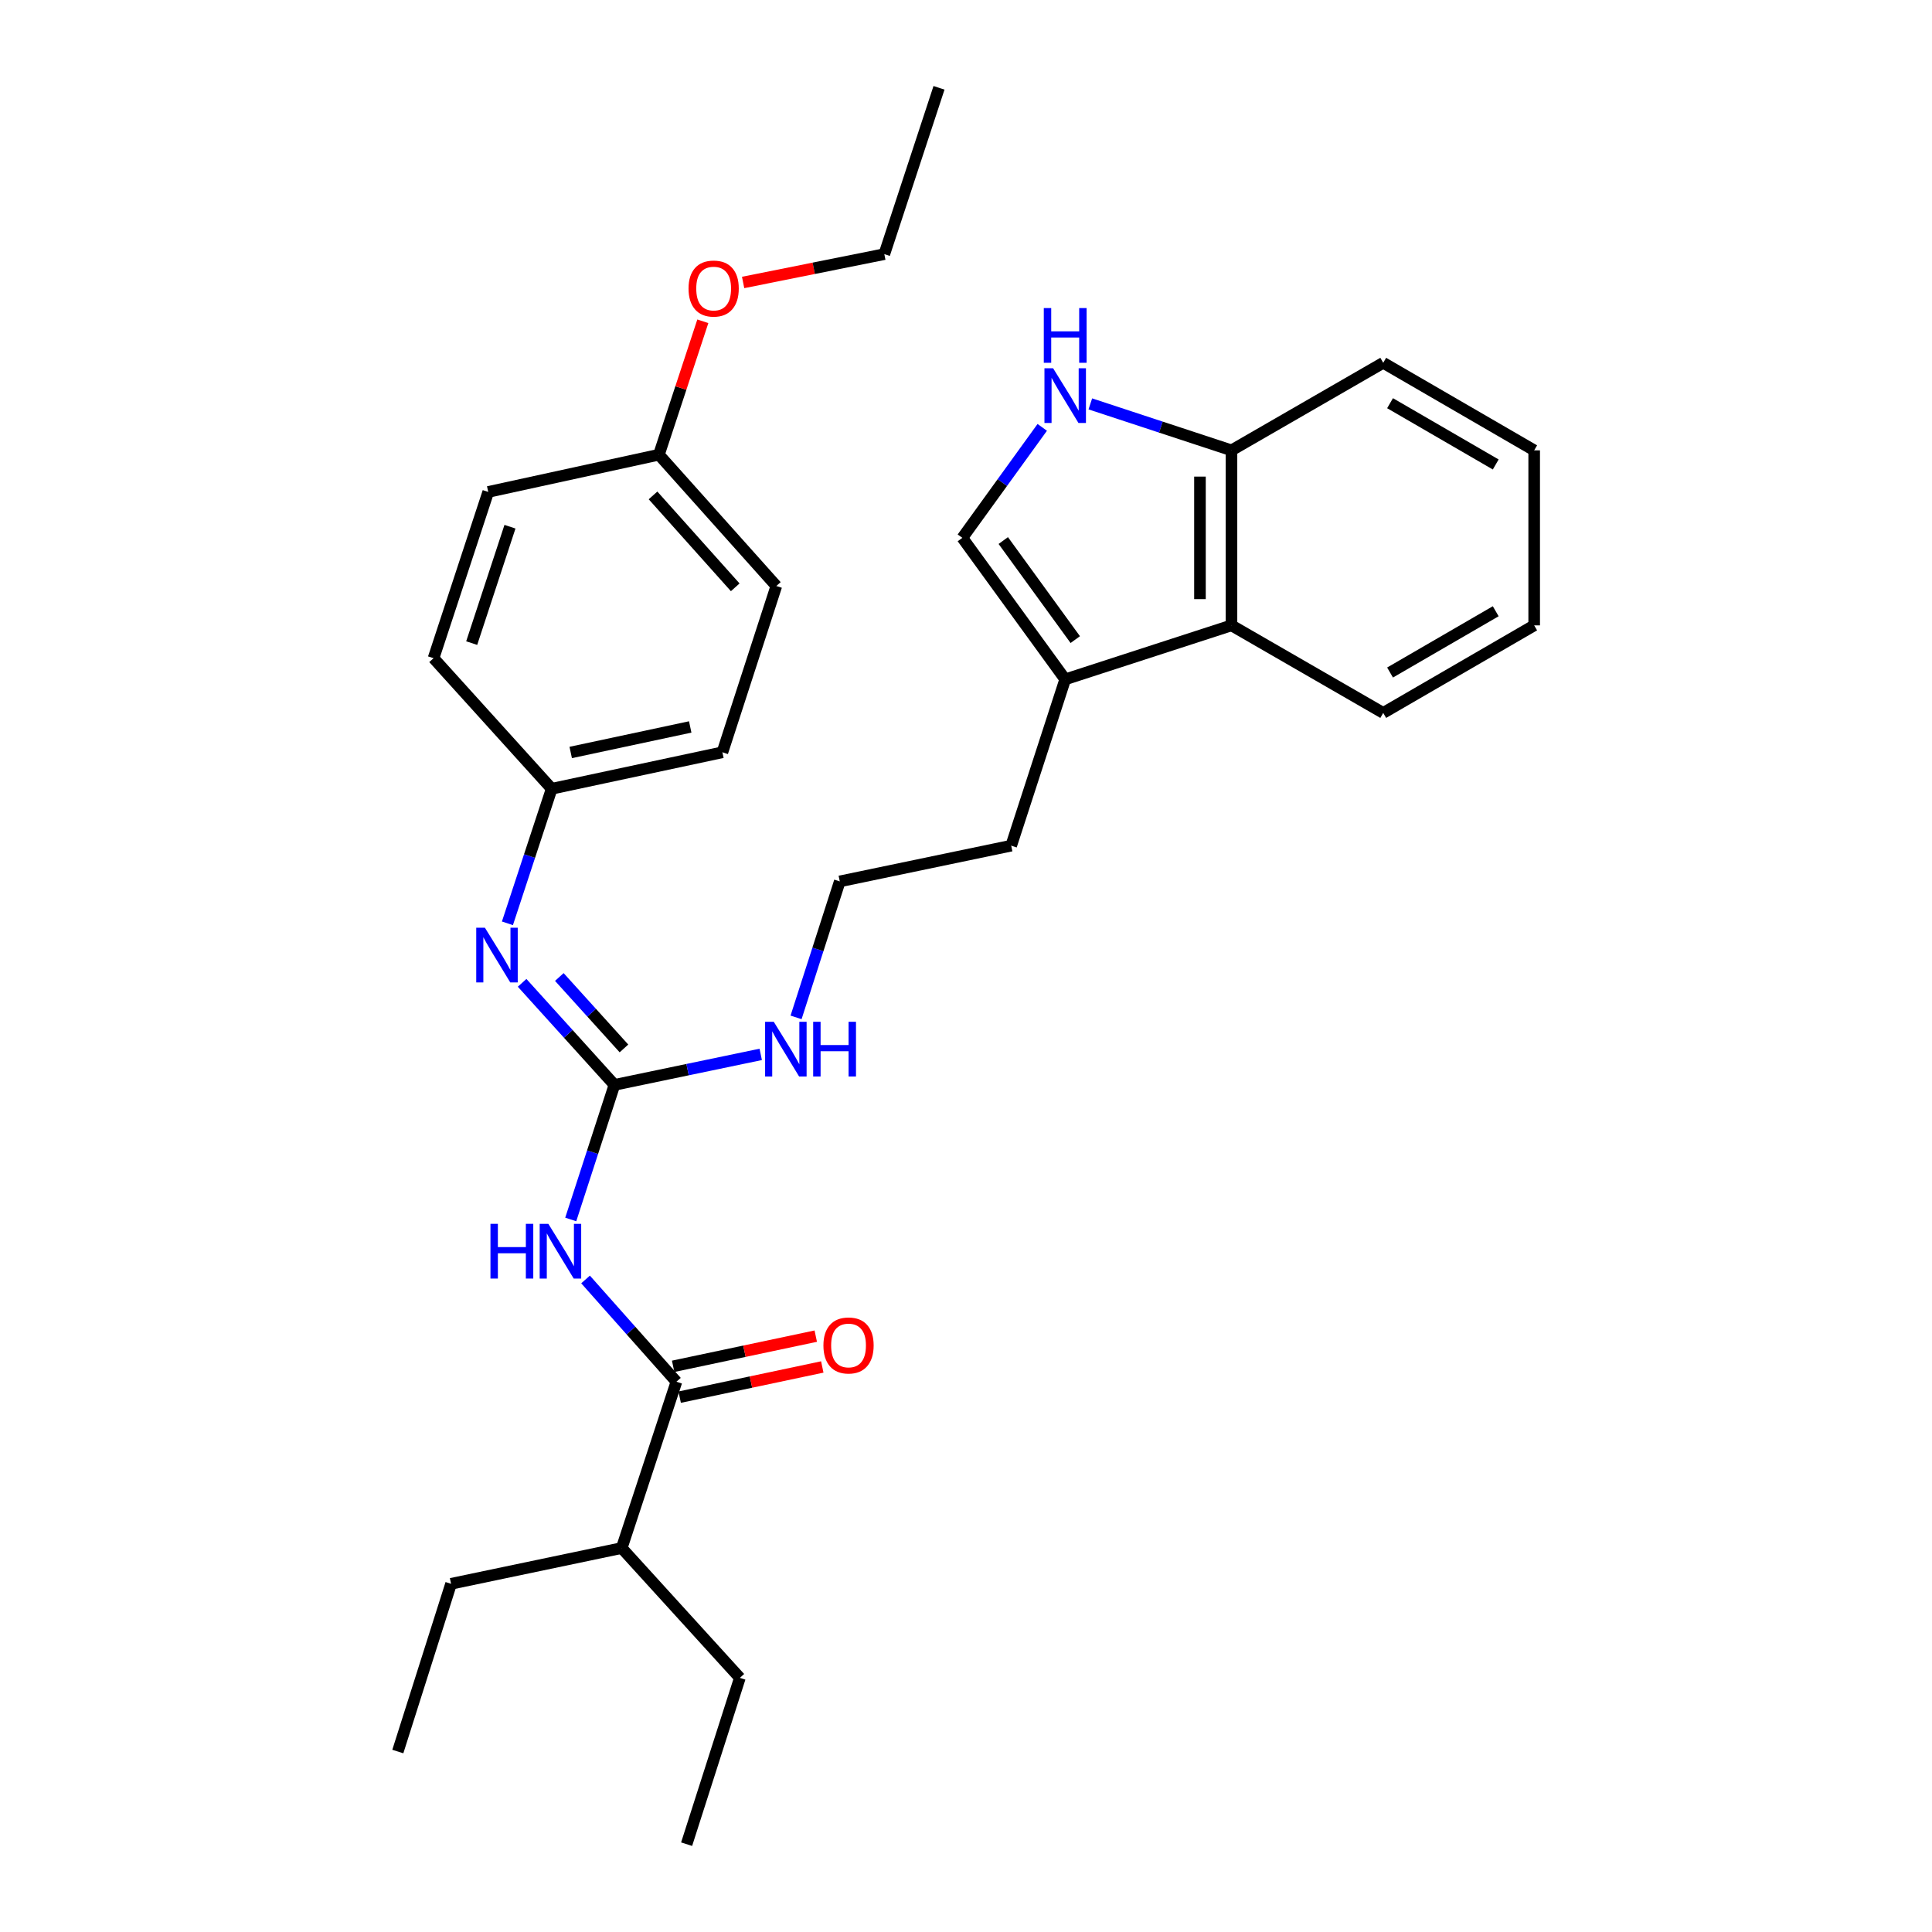 <?xml version='1.0' encoding='iso-8859-1'?>
<svg version='1.1' baseProfile='full'
              xmlns='http://www.w3.org/2000/svg'
                      xmlns:rdkit='http://www.rdkit.org/xml'
                      xmlns:xlink='http://www.w3.org/1999/xlink'
                  xml:space='preserve'
width='1000px' height='1000px' viewBox='0 0 1000 1000'>
<!-- END OF HEADER -->
<rect style='opacity:1.0;fill:#FFFFFF;stroke:none' width='1000' height='1000' x='0' y='0'> </rect>
<path class='bond-0' d='M 295.413,631.193 L 306.721,596.363' style='fill:none;fill-rule:evenodd;stroke:#0000FF;stroke-width:6px;stroke-linecap:butt;stroke-linejoin:miter;stroke-opacity:1' />
<path class='bond-0' d='M 306.721,596.363 L 318.03,561.533' style='fill:none;fill-rule:evenodd;stroke:#000000;stroke-width:6px;stroke-linecap:butt;stroke-linejoin:miter;stroke-opacity:1' />
<path class='bond-1' d='M 303.081,662.248 L 326.596,688.716' style='fill:none;fill-rule:evenodd;stroke:#0000FF;stroke-width:6px;stroke-linecap:butt;stroke-linejoin:miter;stroke-opacity:1' />
<path class='bond-1' d='M 326.596,688.716 L 350.11,715.184' style='fill:none;fill-rule:evenodd;stroke:#000000;stroke-width:6px;stroke-linecap:butt;stroke-linejoin:miter;stroke-opacity:1' />
<path class='bond-4' d='M 318.03,561.533 L 294.137,535.122' style='fill:none;fill-rule:evenodd;stroke:#000000;stroke-width:6px;stroke-linecap:butt;stroke-linejoin:miter;stroke-opacity:1' />
<path class='bond-4' d='M 294.137,535.122 L 270.245,508.712' style='fill:none;fill-rule:evenodd;stroke:#0000FF;stroke-width:6px;stroke-linecap:butt;stroke-linejoin:miter;stroke-opacity:1' />
<path class='bond-4' d='M 322.959,542.666 L 306.234,524.179' style='fill:none;fill-rule:evenodd;stroke:#000000;stroke-width:6px;stroke-linecap:butt;stroke-linejoin:miter;stroke-opacity:1' />
<path class='bond-4' d='M 306.234,524.179 L 289.509,505.692' style='fill:none;fill-rule:evenodd;stroke:#0000FF;stroke-width:6px;stroke-linecap:butt;stroke-linejoin:miter;stroke-opacity:1' />
<path class='bond-9' d='M 318.03,561.533 L 355.891,553.64' style='fill:none;fill-rule:evenodd;stroke:#000000;stroke-width:6px;stroke-linecap:butt;stroke-linejoin:miter;stroke-opacity:1' />
<path class='bond-9' d='M 355.891,553.64 L 393.752,545.748' style='fill:none;fill-rule:evenodd;stroke:#0000FF;stroke-width:6px;stroke-linecap:butt;stroke-linejoin:miter;stroke-opacity:1' />
<path class='bond-8' d='M 351.799,723.163 L 388.706,715.35' style='fill:none;fill-rule:evenodd;stroke:#000000;stroke-width:6px;stroke-linecap:butt;stroke-linejoin:miter;stroke-opacity:1' />
<path class='bond-8' d='M 388.706,715.35 L 425.614,707.538' style='fill:none;fill-rule:evenodd;stroke:#FF0000;stroke-width:6px;stroke-linecap:butt;stroke-linejoin:miter;stroke-opacity:1' />
<path class='bond-8' d='M 348.421,707.204 L 385.328,699.392' style='fill:none;fill-rule:evenodd;stroke:#000000;stroke-width:6px;stroke-linecap:butt;stroke-linejoin:miter;stroke-opacity:1' />
<path class='bond-8' d='M 385.328,699.392 L 422.236,691.58' style='fill:none;fill-rule:evenodd;stroke:#FF0000;stroke-width:6px;stroke-linecap:butt;stroke-linejoin:miter;stroke-opacity:1' />
<path class='bond-11' d='M 350.11,715.184 L 321.799,801.266' style='fill:none;fill-rule:evenodd;stroke:#000000;stroke-width:6px;stroke-linecap:butt;stroke-linejoin:miter;stroke-opacity:1' />
<path class='bond-2' d='M 539.466,221.201 L 518.791,249.796' style='fill:none;fill-rule:evenodd;stroke:#0000FF;stroke-width:6px;stroke-linecap:butt;stroke-linejoin:miter;stroke-opacity:1' />
<path class='bond-2' d='M 518.791,249.796 L 498.115,278.391' style='fill:none;fill-rule:evenodd;stroke:#000000;stroke-width:6px;stroke-linecap:butt;stroke-linejoin:miter;stroke-opacity:1' />
<path class='bond-31' d='M 564.352,209.05 L 600.882,221.074' style='fill:none;fill-rule:evenodd;stroke:#0000FF;stroke-width:6px;stroke-linecap:butt;stroke-linejoin:miter;stroke-opacity:1' />
<path class='bond-31' d='M 600.882,221.074 L 637.411,233.098' style='fill:none;fill-rule:evenodd;stroke:#000000;stroke-width:6px;stroke-linecap:butt;stroke-linejoin:miter;stroke-opacity:1' />
<path class='bond-3' d='M 498.115,278.391 L 551.347,351.632' style='fill:none;fill-rule:evenodd;stroke:#000000;stroke-width:6px;stroke-linecap:butt;stroke-linejoin:miter;stroke-opacity:1' />
<path class='bond-3' d='M 519.295,279.787 L 556.557,331.056' style='fill:none;fill-rule:evenodd;stroke:#000000;stroke-width:6px;stroke-linecap:butt;stroke-linejoin:miter;stroke-opacity:1' />
<path class='bond-10' d='M 262.642,477.911 L 274.096,443.087' style='fill:none;fill-rule:evenodd;stroke:#0000FF;stroke-width:6px;stroke-linecap:butt;stroke-linejoin:miter;stroke-opacity:1' />
<path class='bond-10' d='M 274.096,443.087 L 285.55,408.263' style='fill:none;fill-rule:evenodd;stroke:#000000;stroke-width:6px;stroke-linecap:butt;stroke-linejoin:miter;stroke-opacity:1' />
<path class='bond-5' d='M 551.347,351.632 L 523.399,437.715' style='fill:none;fill-rule:evenodd;stroke:#000000;stroke-width:6px;stroke-linecap:butt;stroke-linejoin:miter;stroke-opacity:1' />
<path class='bond-6' d='M 551.347,351.632 L 637.411,323.693' style='fill:none;fill-rule:evenodd;stroke:#000000;stroke-width:6px;stroke-linecap:butt;stroke-linejoin:miter;stroke-opacity:1' />
<path class='bond-7' d='M 637.411,323.693 L 637.411,233.098' style='fill:none;fill-rule:evenodd;stroke:#000000;stroke-width:6px;stroke-linecap:butt;stroke-linejoin:miter;stroke-opacity:1' />
<path class='bond-7' d='M 621.099,310.104 L 621.099,246.687' style='fill:none;fill-rule:evenodd;stroke:#000000;stroke-width:6px;stroke-linecap:butt;stroke-linejoin:miter;stroke-opacity:1' />
<path class='bond-20' d='M 637.411,323.693 L 715.954,369.005' style='fill:none;fill-rule:evenodd;stroke:#000000;stroke-width:6px;stroke-linecap:butt;stroke-linejoin:miter;stroke-opacity:1' />
<path class='bond-21' d='M 637.411,233.098 L 715.954,187.787' style='fill:none;fill-rule:evenodd;stroke:#000000;stroke-width:6px;stroke-linecap:butt;stroke-linejoin:miter;stroke-opacity:1' />
<path class='bond-15' d='M 412.043,526.597 L 423.357,491.404' style='fill:none;fill-rule:evenodd;stroke:#0000FF;stroke-width:6px;stroke-linecap:butt;stroke-linejoin:miter;stroke-opacity:1' />
<path class='bond-15' d='M 423.357,491.404 L 434.67,456.211' style='fill:none;fill-rule:evenodd;stroke:#000000;stroke-width:6px;stroke-linecap:butt;stroke-linejoin:miter;stroke-opacity:1' />
<path class='bond-13' d='M 285.55,408.263 L 224.407,340.685' style='fill:none;fill-rule:evenodd;stroke:#000000;stroke-width:6px;stroke-linecap:butt;stroke-linejoin:miter;stroke-opacity:1' />
<path class='bond-14' d='M 285.55,408.263 L 373.917,389.386' style='fill:none;fill-rule:evenodd;stroke:#000000;stroke-width:6px;stroke-linecap:butt;stroke-linejoin:miter;stroke-opacity:1' />
<path class='bond-14' d='M 295.398,389.479 L 357.254,376.265' style='fill:none;fill-rule:evenodd;stroke:#000000;stroke-width:6px;stroke-linecap:butt;stroke-linejoin:miter;stroke-opacity:1' />
<path class='bond-22' d='M 321.799,801.266 L 233.47,819.771' style='fill:none;fill-rule:evenodd;stroke:#000000;stroke-width:6px;stroke-linecap:butt;stroke-linejoin:miter;stroke-opacity:1' />
<path class='bond-23' d='M 321.799,801.266 L 382.952,868.463' style='fill:none;fill-rule:evenodd;stroke:#000000;stroke-width:6px;stroke-linecap:butt;stroke-linejoin:miter;stroke-opacity:1' />
<path class='bond-12' d='M 341.048,235.354 L 401.828,303.312' style='fill:none;fill-rule:evenodd;stroke:#000000;stroke-width:6px;stroke-linecap:butt;stroke-linejoin:miter;stroke-opacity:1' />
<path class='bond-12' d='M 338.006,256.423 L 380.553,303.993' style='fill:none;fill-rule:evenodd;stroke:#000000;stroke-width:6px;stroke-linecap:butt;stroke-linejoin:miter;stroke-opacity:1' />
<path class='bond-19' d='M 341.048,235.354 L 352.414,200.826' style='fill:none;fill-rule:evenodd;stroke:#000000;stroke-width:6px;stroke-linecap:butt;stroke-linejoin:miter;stroke-opacity:1' />
<path class='bond-19' d='M 352.414,200.826 L 363.781,166.298' style='fill:none;fill-rule:evenodd;stroke:#FF0000;stroke-width:6px;stroke-linecap:butt;stroke-linejoin:miter;stroke-opacity:1' />
<path class='bond-30' d='M 341.048,235.354 L 252.709,254.621' style='fill:none;fill-rule:evenodd;stroke:#000000;stroke-width:6px;stroke-linecap:butt;stroke-linejoin:miter;stroke-opacity:1' />
<path class='bond-16' d='M 224.407,340.685 L 252.709,254.621' style='fill:none;fill-rule:evenodd;stroke:#000000;stroke-width:6px;stroke-linecap:butt;stroke-linejoin:miter;stroke-opacity:1' />
<path class='bond-16' d='M 244.148,332.871 L 263.959,272.626' style='fill:none;fill-rule:evenodd;stroke:#000000;stroke-width:6px;stroke-linecap:butt;stroke-linejoin:miter;stroke-opacity:1' />
<path class='bond-17' d='M 373.917,389.386 L 401.828,303.312' style='fill:none;fill-rule:evenodd;stroke:#000000;stroke-width:6px;stroke-linecap:butt;stroke-linejoin:miter;stroke-opacity:1' />
<path class='bond-18' d='M 434.67,456.211 L 523.399,437.715' style='fill:none;fill-rule:evenodd;stroke:#000000;stroke-width:6px;stroke-linecap:butt;stroke-linejoin:miter;stroke-opacity:1' />
<path class='bond-24' d='M 384.638,146.21 L 421.181,138.873' style='fill:none;fill-rule:evenodd;stroke:#FF0000;stroke-width:6px;stroke-linecap:butt;stroke-linejoin:miter;stroke-opacity:1' />
<path class='bond-24' d='M 421.181,138.873 L 457.724,131.537' style='fill:none;fill-rule:evenodd;stroke:#000000;stroke-width:6px;stroke-linecap:butt;stroke-linejoin:miter;stroke-opacity:1' />
<path class='bond-28' d='M 715.954,369.005 L 794.089,323.693' style='fill:none;fill-rule:evenodd;stroke:#000000;stroke-width:6px;stroke-linecap:butt;stroke-linejoin:miter;stroke-opacity:1' />
<path class='bond-28' d='M 719.491,348.097 L 774.185,316.379' style='fill:none;fill-rule:evenodd;stroke:#000000;stroke-width:6px;stroke-linecap:butt;stroke-linejoin:miter;stroke-opacity:1' />
<path class='bond-32' d='M 715.954,187.787 L 794.089,233.098' style='fill:none;fill-rule:evenodd;stroke:#000000;stroke-width:6px;stroke-linecap:butt;stroke-linejoin:miter;stroke-opacity:1' />
<path class='bond-32' d='M 719.491,208.694 L 774.185,240.412' style='fill:none;fill-rule:evenodd;stroke:#000000;stroke-width:6px;stroke-linecap:butt;stroke-linejoin:miter;stroke-opacity:1' />
<path class='bond-26' d='M 233.47,819.771 L 205.911,906.588' style='fill:none;fill-rule:evenodd;stroke:#000000;stroke-width:6px;stroke-linecap:butt;stroke-linejoin:miter;stroke-opacity:1' />
<path class='bond-25' d='M 382.952,868.463 L 355.393,954.545' style='fill:none;fill-rule:evenodd;stroke:#000000;stroke-width:6px;stroke-linecap:butt;stroke-linejoin:miter;stroke-opacity:1' />
<path class='bond-27' d='M 457.724,131.537 L 486.026,45.455' style='fill:none;fill-rule:evenodd;stroke:#000000;stroke-width:6px;stroke-linecap:butt;stroke-linejoin:miter;stroke-opacity:1' />
<path class='bond-29' d='M 794.089,323.693 L 794.089,233.098' style='fill:none;fill-rule:evenodd;stroke:#000000;stroke-width:6px;stroke-linecap:butt;stroke-linejoin:miter;stroke-opacity:1' />
<path  class='atom-0' d='M 253.862 633.455
L 257.702 633.455
L 257.702 645.495
L 272.182 645.495
L 272.182 633.455
L 276.022 633.455
L 276.022 661.775
L 272.182 661.775
L 272.182 648.695
L 257.702 648.695
L 257.702 661.775
L 253.862 661.775
L 253.862 633.455
' fill='#0000FF'/>
<path  class='atom-0' d='M 283.822 633.455
L 293.102 648.455
Q 294.022 649.935, 295.502 652.615
Q 296.982 655.295, 297.062 655.455
L 297.062 633.455
L 300.822 633.455
L 300.822 661.775
L 296.942 661.775
L 286.982 645.375
Q 285.822 643.455, 284.582 641.255
Q 283.382 639.055, 283.022 638.375
L 283.022 661.775
L 279.342 661.775
L 279.342 633.455
L 283.822 633.455
' fill='#0000FF'/>
<path  class='atom-3' d='M 545.087 190.609
L 554.367 205.609
Q 555.287 207.089, 556.767 209.769
Q 558.247 212.449, 558.327 212.609
L 558.327 190.609
L 562.087 190.609
L 562.087 218.929
L 558.207 218.929
L 548.247 202.529
Q 547.087 200.609, 545.847 198.409
Q 544.647 196.209, 544.287 195.529
L 544.287 218.929
L 540.607 218.929
L 540.607 190.609
L 545.087 190.609
' fill='#0000FF'/>
<path  class='atom-3' d='M 540.267 159.457
L 544.107 159.457
L 544.107 171.497
L 558.587 171.497
L 558.587 159.457
L 562.427 159.457
L 562.427 187.777
L 558.587 187.777
L 558.587 174.697
L 544.107 174.697
L 544.107 187.777
L 540.267 187.777
L 540.267 159.457
' fill='#0000FF'/>
<path  class='atom-5' d='M 250.98 480.176
L 260.26 495.176
Q 261.18 496.656, 262.66 499.336
Q 264.14 502.016, 264.22 502.176
L 264.22 480.176
L 267.98 480.176
L 267.98 508.496
L 264.1 508.496
L 254.14 492.096
Q 252.98 490.176, 251.74 487.976
Q 250.54 485.776, 250.18 485.096
L 250.18 508.496
L 246.5 508.496
L 246.5 480.176
L 250.98 480.176
' fill='#0000FF'/>
<path  class='atom-9' d='M 426.201 696.405
Q 426.201 689.605, 429.561 685.805
Q 432.921 682.005, 439.201 682.005
Q 445.481 682.005, 448.841 685.805
Q 452.201 689.605, 452.201 696.405
Q 452.201 703.285, 448.801 707.205
Q 445.401 711.085, 439.201 711.085
Q 432.961 711.085, 429.561 707.205
Q 426.201 703.325, 426.201 696.405
M 439.201 707.885
Q 443.521 707.885, 445.841 705.005
Q 448.201 702.085, 448.201 696.405
Q 448.201 690.845, 445.841 688.045
Q 443.521 685.205, 439.201 685.205
Q 434.881 685.205, 432.521 688.005
Q 430.201 690.805, 430.201 696.405
Q 430.201 702.125, 432.521 705.005
Q 434.881 707.885, 439.201 707.885
' fill='#FF0000'/>
<path  class='atom-10' d='M 400.498 528.877
L 409.778 543.877
Q 410.698 545.357, 412.178 548.037
Q 413.658 550.717, 413.738 550.877
L 413.738 528.877
L 417.498 528.877
L 417.498 557.197
L 413.618 557.197
L 403.658 540.797
Q 402.498 538.877, 401.258 536.677
Q 400.058 534.477, 399.698 533.797
L 399.698 557.197
L 396.018 557.197
L 396.018 528.877
L 400.498 528.877
' fill='#0000FF'/>
<path  class='atom-10' d='M 420.898 528.877
L 424.738 528.877
L 424.738 540.917
L 439.218 540.917
L 439.218 528.877
L 443.058 528.877
L 443.058 557.197
L 439.218 557.197
L 439.218 544.117
L 424.738 544.117
L 424.738 557.197
L 420.898 557.197
L 420.898 528.877
' fill='#0000FF'/>
<path  class='atom-20' d='M 356.385 149.352
Q 356.385 142.552, 359.745 138.752
Q 363.105 134.952, 369.385 134.952
Q 375.665 134.952, 379.025 138.752
Q 382.385 142.552, 382.385 149.352
Q 382.385 156.232, 378.985 160.152
Q 375.585 164.032, 369.385 164.032
Q 363.145 164.032, 359.745 160.152
Q 356.385 156.272, 356.385 149.352
M 369.385 160.832
Q 373.705 160.832, 376.025 157.952
Q 378.385 155.032, 378.385 149.352
Q 378.385 143.792, 376.025 140.992
Q 373.705 138.152, 369.385 138.152
Q 365.065 138.152, 362.705 140.952
Q 360.385 143.752, 360.385 149.352
Q 360.385 155.072, 362.705 157.952
Q 365.065 160.832, 369.385 160.832
' fill='#FF0000'/>
</svg>
